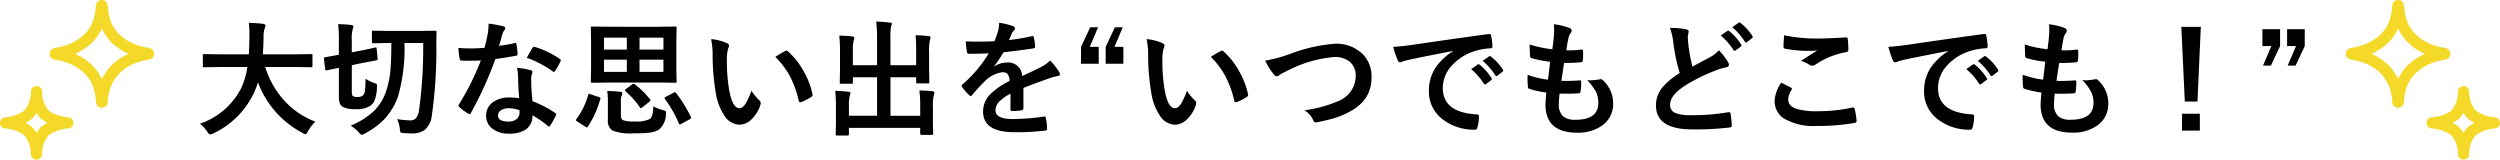 <svg xmlns="http://www.w3.org/2000/svg" width="299.15" height="19.101" viewBox="0 0 299.15 19.101">
  <g id="グループ_2744" data-name="グループ 2744" transform="translate(-41.78 -196.328)">
    <path id="パス_52107" data-name="パス 52107" d="M-123.735-7.083l-1.9.029q-.125,0-.146-.037a.3.3,0,0,1-.022-.146v-1.23q0-.117.029-.139a.273.273,0,0,1,.139-.022l1.9.029h3.435q.044-.623.073-2.029v-.352a12.04,12.04,0,0,0-.073-1.384,16.3,16.3,0,0,1,1.721.117q.271.059.271.212a.754.754,0,0,1-.088.315,2.888,2.888,0,0,0-.139,1.047q-.029,1.414-.088,2.073h3.867l1.912-.029q.117,0,.139.029a.252.252,0,0,1,.022.132v1.23a.267.267,0,0,1-.029.161.252.252,0,0,1-.132.022l-1.912-.029h-3.582a10.578,10.578,0,0,0,2.41,4.16,9.652,9.652,0,0,0,3.589,2.38A4.776,4.776,0,0,0-113.21.586q-.2.374-.315.374a1.177,1.177,0,0,1-.344-.154,11.257,11.257,0,0,1-5.339-6.057,8.685,8.685,0,0,1-.571,1.443,10.065,10.065,0,0,1-4.8,4.68,1.418,1.418,0,0,1-.359.117q-.125,0-.344-.344a4.737,4.737,0,0,0-.857-.945,8.676,8.676,0,0,0,4.863-4.131,9.192,9.192,0,0,0,.806-2.651Zm24.3-2.871h-2.241a20.707,20.707,0,0,1-.791,6.467,7.8,7.8,0,0,1-1.567,2.593,8.971,8.971,0,0,1-2.351,1.75,2.247,2.247,0,0,1-.4.183q-.081,0-.33-.271a4.369,4.369,0,0,0-1-.835,9.045,9.045,0,0,0,2.82-1.787,6.045,6.045,0,0,0,1.348-2.117,10.858,10.858,0,0,0,.6-2.842q.1-1.091.1-3.142h-.234l-1.919.029q-.125,0-.146-.029a.252.252,0,0,1-.022-.132v-1.179q0-.117.029-.139a.273.273,0,0,1,.139-.022l1.919.029h3.552L-98-11.426q.168,0,.168.183-.029.491-.029,1.34A55.973,55.973,0,0,1-98.4-1.282,2.671,2.671,0,0,1-99.243.439a2.53,2.53,0,0,1-1.575.425q-.374,0-.959-.044a.652.652,0,0,1-.366-.088.855.855,0,0,1-.081-.352,3.812,3.812,0,0,0-.33-1.23,10.646,10.646,0,0,0,1.56.154.875.875,0,0,0,.725-.3,1.972,1.972,0,0,0,.337-.916A55.41,55.41,0,0,0-99.434-9.954Zm-6.892,4.27a4.3,4.3,0,0,0,1,.505.989.989,0,0,1,.315.146.262.262,0,0,1,.059.19q0,.059-.015.205a4.773,4.773,0,0,1-.3,1.6,1.438,1.438,0,0,1-.535.623,3.042,3.042,0,0,1-1.7.374,3.3,3.3,0,0,1-1.465-.227.9.9,0,0,1-.439-.454,2.308,2.308,0,0,1-.117-.828V-6.987l-1.458.3q-.066.007-.088.007-.073,0-.088-.146l-.154-1.23v-.081q0-.081.139-.11l.52-.1q.5-.088,1.128-.205v-1.685a14.12,14.12,0,0,0-.088-1.978q.857.022,1.545.1.286.044.286.183a.718.718,0,0,1-.088.315,4.536,4.536,0,0,0-.11,1.377v1.4l1.113-.212q.7-.132,1.282-.271a4.025,4.025,0,0,1,.41-.088.514.514,0,0,1,.088-.015q.066,0,.081.146l.117,1.2V-8q0,.088-.168.125-.029.007-.52.1-.549.1-1.2.22l-1.2.256v3.208q0,.4.132.491a1.035,1.035,0,0,0,.542.1.909.909,0,0,0,.645-.176.913.913,0,0,0,.256-.586Q-106.348-4.651-106.326-5.684Zm18.376,2.336q-.1-1.106-.132-2.578a5.824,5.824,0,0,0-.125-1.062,9.137,9.137,0,0,1,1.633.286.227.227,0,0,1,.212.234,1.708,1.708,0,0,1-.088.315,1.453,1.453,0,0,0-.066.447q0,.051.007.168a22.436,22.436,0,0,0,.161,2.549,13.285,13.285,0,0,1,2.7,1.4q.132.1.132.176a.34.34,0,0,1-.044.139,10.581,10.581,0,0,1-.688,1.216q-.066.1-.139.1a.24.24,0,0,1-.146-.088A12.154,12.154,0,0,0-86.36-1.3a1.931,1.931,0,0,1-.85,1.729,3.518,3.518,0,0,1-1.934.461A3.1,3.1,0,0,1-91.238.227,1.85,1.85,0,0,1-91.9-1.245a1.917,1.917,0,0,1,.85-1.655,3.233,3.233,0,0,1,1.926-.535A7.746,7.746,0,0,1-87.949-3.347Zm.029,1.428a3.82,3.82,0,0,0-1.223-.227,1.748,1.748,0,0,0-1,.249.724.724,0,0,0-.337.623q0,.718,1.274.718a1.4,1.4,0,0,0,1-.337.958.958,0,0,0,.3-.725A2.094,2.094,0,0,0-87.92-1.919Zm-2.439-7.7a15.279,15.279,0,0,0,1.86-.322.333.333,0,0,1,.11-.029q.088,0,.11.146a6.939,6.939,0,0,1,.139,1.216q0,.154-.183.176-.776.161-2.476.4a42.976,42.976,0,0,1-2.922,6.438q-.088.146-.168.146a.436.436,0,0,1-.176-.073,6.117,6.117,0,0,1-1.04-.769.218.218,0,0,1-.1-.161.3.3,0,0,1,.073-.183,32.057,32.057,0,0,0,2.6-5.229q-.571.029-1.5.029-.454,0-.828-.015-.168,0-.212-.242a8.484,8.484,0,0,1-.146-1.274q.813.059,1.392.059.872,0,1.729-.073.2-.7.388-1.677a6.9,6.9,0,0,0,.1-1.216,13.566,13.566,0,0,1,1.75.315q.242.044.242.22a.4.4,0,0,1-.132.286,1.914,1.914,0,0,0-.242.557q-.037.125-.183.652Q-90.286-9.858-90.359-9.617Zm3.325,1.428q.615-1.091.674-1.172.088-.139.183-.139a.406.406,0,0,1,.132.029A10.533,10.533,0,0,1-83.1-8.057q.132.088.132.161a.379.379,0,0,1-.059.183,8.418,8.418,0,0,1-.63,1.113q-.066.1-.139.1a.248.248,0,0,1-.132-.059A12.839,12.839,0,0,0-87.034-8.188Zm15.674-3.706,2.08-.029q.125,0,.146.029a.273.273,0,0,1,.022.139l-.029,1.582v3.215l.029,1.582a.278.278,0,0,1-.026.154q-.026.029-.143.029l-2.08-.029h-5.764l-2.08.029q-.125,0-.146-.037a.3.3,0,0,1-.022-.146l.029-1.582v-3.215l-.029-1.582q0-.125.029-.146a.273.273,0,0,1,.139-.022l2.08.029Zm.674,5.4V-7.961H-73.55V-6.5Zm0-4.094H-73.55v1.428h2.864ZM-77.8-6.5h2.732V-7.961H-77.8Zm0-2.666h2.732v-1.428H-77.8Zm5.9,6.79a5.1,5.1,0,0,0,1.157.454.824.824,0,0,1,.3.117.21.21,0,0,1,.066.176q0,.066-.015.22a2.424,2.424,0,0,1-.886,1.86,3.266,3.266,0,0,1-1.23.337q-.615.066-1.8.066a5.773,5.773,0,0,1-2.5-.344,1.408,1.408,0,0,1-.527-1.274V-2.974a9.329,9.329,0,0,0-.073-1.238q.63,0,1.531.088.271.037.271.176a.527.527,0,0,1-.073.256,1.529,1.529,0,0,0-.1.645v1.7q0,.483.227.615a3.467,3.467,0,0,0,1.362.161,3.659,3.659,0,0,0,1.89-.3Q-71.924-1.165-71.9-2.373Zm-6.526-1.121q.2.059.2.154a.328.328,0,0,1-.015.088,11.6,11.6,0,0,1-1.487,3.3q-.059.1-.117.1a.449.449,0,0,1-.168-.073l-.974-.63q-.168-.1-.168-.176a.265.265,0,0,1,.066-.139A8.86,8.86,0,0,0-79.687-3.75q.037-.132.088-.132a.731.731,0,0,1,.168.059Zm9.258-.469a16.263,16.263,0,0,1,1.758,2.849A.338.338,0,0,1-67.383-1q0,.088-.154.168l-1,.542a.583.583,0,0,1-.2.073q-.059,0-.1-.1a13.833,13.833,0,0,0-1.685-2.952.3.3,0,0,1-.044-.11q0-.044.154-.132l.945-.5a.361.361,0,0,1,.161-.059Q-69.25-4.065-69.17-3.962ZM-74.106-5.01A10.989,10.989,0,0,1-72.29-3.223a.2.2,0,0,1,.051.117q0,.066-.139.183l-.828.659a.422.422,0,0,1-.183.1q-.051,0-.117-.081A9.526,9.526,0,0,0-75.22-4.167a.227.227,0,0,1-.073-.139q0-.066.125-.146l.747-.557a.287.287,0,0,1,.161-.073A.284.284,0,0,1-74.106-5.01Zm9.126-5.413a5.873,5.873,0,0,1,1.9.491q.242.11.242.271a1.214,1.214,0,0,1-.125.417,5.524,5.524,0,0,0-.132,1.472,19.953,19.953,0,0,0,.271,3.42q.388,2.2,1.23,2.2.381,0,.725-.527a8.329,8.329,0,0,0,.71-1.56,6.284,6.284,0,0,0,.959,1.157.423.423,0,0,1,.154.322.753.753,0,0,1-.044.234A4.236,4.236,0,0,1-60.271-.7a2.08,2.08,0,0,1-1.362.52,2.228,2.228,0,0,1-1.794-1.143,6.665,6.665,0,0,1-1.011-2.769A26.333,26.333,0,0,1-64.8-8.459,9.192,9.192,0,0,0-64.98-10.422ZM-57.3-8.3q.74-.469,1.179-.688a.516.516,0,0,1,.168-.059.244.244,0,0,1,.161.088,8.876,8.876,0,0,1,1.941,2.49,9.126,9.126,0,0,1,1,2.644.328.328,0,0,1,.015.088q0,.132-.176.242a5.572,5.572,0,0,1-1.172.6.464.464,0,0,1-.132.022q-.146,0-.183-.19a12,12,0,0,0-1.106-3.018A10.1,10.1,0,0,0-57.3-8.3Zm16.78-2.585q.835.022,1.553.1.242.022.242.161a1.281,1.281,0,0,1-.073.3,5.97,5.97,0,0,0-.1,1.472v2.117L-38.87-5.3a.294.294,0,0,1-.022.15q-.022.026-.125.026h-1.245a.267.267,0,0,1-.161-.029.3.3,0,0,1-.022-.146v-.557h-3.076v4.614h3.56V-2.38a14.914,14.914,0,0,0-.1-1.9q.879.022,1.575.1.227.029.227.168a1.4,1.4,0,0,1-.073.3,5.487,5.487,0,0,0-.11,1.465V-.432l.029,1.318q0,.154-.161.154H-39.8q-.161,0-.161-.154V.2h-8.533V.959q0,.154-.168.154h-1.23a.318.318,0,0,1-.154-.022q-.029-.022-.029-.132l.029-1.318V-2.336a15.983,15.983,0,0,0-.088-1.89q.879.022,1.575.1.256.029.256.168a2.477,2.477,0,0,1-.088.3,4.717,4.717,0,0,0-.1,1.3v1.106h3.369V-5.859h-2.893v.615q0,.117-.029.139a.252.252,0,0,1-.132.022h-1.252q-.117,0-.139-.029a.252.252,0,0,1-.022-.132l.029-1.428V-8.921a16.539,16.539,0,0,0-.088-1.919q.879.022,1.575.1.227.022.227.183a.552.552,0,0,1-.029.154q-.037.11-.044.146a4.894,4.894,0,0,0-.1,1.318V-7.3h2.893v-3.281a15.9,15.9,0,0,0-.1-1.941q.776.022,1.648.125.227.022.227.146a1.26,1.26,0,0,1-.1.3,7.146,7.146,0,0,0-.073,1.384V-7.3h3.076V-8.979Q-40.444-10.159-40.518-10.884Zm10-1.494a8.4,8.4,0,0,1,1.707.425.252.252,0,0,1,.183.256.264.264,0,0,1-.1.22,1.114,1.114,0,0,0-.256.359q-.029.073-.1.22-.132.315-.256.593a24.252,24.252,0,0,0,2.732-.469.635.635,0,0,1,.088-.007q.117,0,.154.161a5.2,5.2,0,0,1,.154,1.077V-9.5q0,.161-.256.2-1.75.256-3.516.454a19.436,19.436,0,0,1-1.121,1.663l.015.029a2.712,2.712,0,0,1,1.5-.461A1.652,1.652,0,0,1-27.766-6q1.538-.71,2.212-1.055a4.439,4.439,0,0,0,1.135-.806,8.252,8.252,0,0,1,1.055,1.318.629.629,0,0,1,.117.33q0,.168-.227.212a4.918,4.918,0,0,0-.916.227q-2.2.776-3.223,1.194v2.417q0,.227-.286.271a7.209,7.209,0,0,1-1.062.073q-.2,0-.2-.242,0-1.289.015-1.824A4.61,4.61,0,0,0-30.6-2.834a1.446,1.446,0,0,0-.352.945q0,1.033,2.08,1.033a26.741,26.741,0,0,0,3.735-.3h.044q.146,0,.161.168a5.628,5.628,0,0,1,.139,1.23V.293q0,.227-.168.227a29.484,29.484,0,0,1-3.713.2q-3.765,0-3.765-2.476A2.909,2.909,0,0,1-31.6-3.8a8.652,8.652,0,0,1,2.329-1.611A1.445,1.445,0,0,0-29.5-6.24a.721.721,0,0,0-.586-.212h-.088a3.683,3.683,0,0,0-2.073,1.084q-.7.681-1.5,1.633-.11.132-.183.132t-.161-.1a6.45,6.45,0,0,1-.857-.989.252.252,0,0,1-.059-.139.218.218,0,0,1,.1-.161,15.465,15.465,0,0,0,3.142-3.721q-1.047.044-2.4.044-.168,0-.212-.242-.051-.286-.146-1.238.718.029,1.509.029.952,0,1.941-.051a12.315,12.315,0,0,0,.447-1.289A3.82,3.82,0,0,0-30.52-12.378Zm11.843.542-1,2.344H-18.6v2.021H-20.72V-9.492l1.1-2.344Zm2.952,0-.989,2.344h1.062v2.021h-2.117V-9.492l1.1-2.344Zm2.856,1.414a5.873,5.873,0,0,1,1.9.491q.242.11.242.271a1.214,1.214,0,0,1-.125.417,5.524,5.524,0,0,0-.132,1.472,19.953,19.953,0,0,0,.271,3.42q.388,2.2,1.23,2.2.381,0,.725-.527a8.329,8.329,0,0,0,.71-1.56,6.284,6.284,0,0,0,.959,1.157.423.423,0,0,1,.154.322.753.753,0,0,1-.044.234A4.236,4.236,0,0,1-8.159-.7a2.08,2.08,0,0,1-1.362.52,2.228,2.228,0,0,1-1.794-1.143,6.665,6.665,0,0,1-1.011-2.769,26.333,26.333,0,0,1-.359-4.365A9.192,9.192,0,0,0-12.869-10.422ZM-5.186-8.3q.74-.469,1.179-.688a.516.516,0,0,1,.168-.059.244.244,0,0,1,.161.088,8.876,8.876,0,0,1,1.941,2.49,9.126,9.126,0,0,1,1,2.644.328.328,0,0,1,.015.088q0,.132-.176.242a5.572,5.572,0,0,1-1.172.6.464.464,0,0,1-.132.022q-.146,0-.183-.19A12,12,0,0,0-3.494-6.079,10.1,10.1,0,0,0-5.186-8.3Zm6.5.454a16.544,16.544,0,0,0,2.908-.776A19.307,19.307,0,0,1,9.631-9.866a4.5,4.5,0,0,1,3.362,1.245,3.757,3.757,0,0,1,1.047,2.732A4.382,4.382,0,0,1,13.3-3.3a5.359,5.359,0,0,1-1.9,1.575,9.226,9.226,0,0,1-1.985.813q-.535.154-1.824.432a1.134,1.134,0,0,1-.22.029q-.205,0-.308-.271A2.613,2.613,0,0,0,6.013-1.9,15.55,15.55,0,0,0,10.078-3.01,3.256,3.256,0,0,0,12.151-6,2.1,2.1,0,0,0,11.4-7.742a2.855,2.855,0,0,0-1.824-.535,14.831,14.831,0,0,0-5.42,1.545q-.945.469-1.033.535a.754.754,0,0,1-.41.227q-.2,0-.432-.315A8.087,8.087,0,0,1,1.318-7.844ZM16.633-9.492q.8-.037,2.388-.256,5.955-.872,9.009-1.274a.635.635,0,0,1,.088-.007q.205,0,.227.168a7.061,7.061,0,0,1,.168,1.318q0,.227-.286.227a7.508,7.508,0,0,0-1.831.33,6.08,6.08,0,0,0-2.988,2.021,3.884,3.884,0,0,0-.835,2.4q0,2.9,3.992,3.149.33,0,.33.227A4.654,4.654,0,0,1,26.726.1q-.059.315-.278.315a6.089,6.089,0,0,1-3.97-1.3,4.1,4.1,0,0,1-1.567-3.333A4.953,4.953,0,0,1,21.768-7.1a7.273,7.273,0,0,1,2.021-1.875V-9q-2.7.513-5.039,1-.776.183-.945.242a1.78,1.78,0,0,1-.33.117.309.309,0,0,1-.286-.227A11.419,11.419,0,0,1,16.633-9.492Zm9.331,2.666.791-.557a.167.167,0,0,1,.1-.037.235.235,0,0,1,.132.066A6.283,6.283,0,0,1,28.4-5.742a.181.181,0,0,1,.044.1.165.165,0,0,1-.081.132l-.63.469A.227.227,0,0,1,27.612-5q-.066,0-.132-.1A7.662,7.662,0,0,0,25.964-6.826Zm1.377-.989L28.1-8.35a.177.177,0,0,1,.1-.044.207.207,0,0,1,.125.066,5.8,5.8,0,0,1,1.428,1.545.263.263,0,0,1,.044.132.181.181,0,0,1-.088.139l-.6.469a.2.2,0,0,1-.117.051.179.179,0,0,1-.139-.1A7.226,7.226,0,0,0,27.341-7.815ZM36.548-3.9a9.819,9.819,0,0,0-.088,1.208A1.9,1.9,0,0,0,37-1.15a2.279,2.279,0,0,0,1.45.381q2.732,0,2.732-2.021A2.969,2.969,0,0,0,40.9-4.109a6.267,6.267,0,0,0-1.062-1.414,3.083,3.083,0,0,0,.461.037,8.676,8.676,0,0,0,1.069-.125.372.372,0,0,1,.1-.015.321.321,0,0,1,.212.073,3.771,3.771,0,0,1,1.274,2.82A3.121,3.121,0,0,1,41.609-.059a4.98,4.98,0,0,1-2.974.835q-3.779,0-3.779-3.384,0-.234.1-1.414a13.052,13.052,0,0,1-2.036-.447q-.146-.044-.168-.286-.044-.476-.044-.9,0-.256.015-.5a10.218,10.218,0,0,0,2.432.586q.161-1.216.256-2.146a12.153,12.153,0,0,1-2.161-.417q-.242-.059-.242-.256-.044-1.077-.044-1.392a13.481,13.481,0,0,0,2.717.571q.154-1.128.19-1.729.022-.286.022-.571a6.108,6.108,0,0,0-.037-.688,7.459,7.459,0,0,1,1.8.417q.33.117.33.344a.441.441,0,0,1-.117.286,1.571,1.571,0,0,0-.271.645q-.132.6-.242,1.414.22.015.483.015a10.205,10.205,0,0,0,1.362-.1q.154,0,.154.176.007.205.007.417a5.963,5.963,0,0,1-.037.71q0,.2-.242.22a13.835,13.835,0,0,1-1.553.081H37.09q-.066.381-.33,2.146.33.007.571.007.754,0,1.56-.059a.534.534,0,0,1,.088-.007q.154,0,.154.176a8.209,8.209,0,0,1-.073,1.128q-.022.242-.212.242-.659.051-1.531.051Q36.951-3.889,36.548-3.9Zm13.206-7.859a8.846,8.846,0,0,1,1.97.176q.271.066.271.242l-.11.63q0,.139.073,1a22.769,22.769,0,0,0,.483,2.578q.447-.242,1.1-.586.747-.4,1.033-.549a3.917,3.917,0,0,0,1.033-.813,7.362,7.362,0,0,1,1.1,1.414.562.562,0,0,1,.1.315q0,.256-.3.3a6.8,6.8,0,0,0-1.443.447,20.789,20.789,0,0,0-3.523,1.758q-1.772,1.157-1.772,2.263a1.01,1.01,0,0,0,.623,1,4.83,4.83,0,0,0,1.868.264,24.945,24.945,0,0,0,4.475-.352.8.8,0,0,1,.1-.007q.139,0,.176.19A13.011,13.011,0,0,1,57.151-.1q.022.234-.271.256a35.252,35.252,0,0,1-4.468.227q-4.336,0-4.336-2.878a3.378,3.378,0,0,1,.872-2.263,8.667,8.667,0,0,1,1.978-1.6,21.8,21.8,0,0,1-.776-3.662A7.021,7.021,0,0,0,49.753-11.755Zm6.079.908.791-.549a.167.167,0,0,1,.1-.037.235.235,0,0,1,.132.066,6.325,6.325,0,0,1,1.421,1.6.187.187,0,0,1,.044.11.177.177,0,0,1-.088.132l-.63.461a.2.2,0,0,1-.117.051q-.066,0-.132-.1A7.817,7.817,0,0,0,55.833-10.847Zm1.377-.989.754-.542a.167.167,0,0,1,.1-.037.207.207,0,0,1,.125.066A5.956,5.956,0,0,1,59.612-10.8a.255.255,0,0,1,.044.125.185.185,0,0,1-.088.146l-.6.469a.219.219,0,0,1-.117.044.166.166,0,0,1-.139-.1A7.1,7.1,0,0,0,57.209-11.836Zm5.867,6.628q.579.293,1.157.6.117.066.117.146a.255.255,0,0,1-.044.125,2.094,2.094,0,0,0-.4,1.143q0,.769.93,1.1a8.288,8.288,0,0,0,2.629.308,19.053,19.053,0,0,0,4.065-.432.768.768,0,0,1,.132-.015.175.175,0,0,1,.183.154,8.491,8.491,0,0,1,.242,1.465v.029q0,.154-.256.2a25.135,25.135,0,0,1-4.475.359A7.094,7.094,0,0,1,63.4-.916a2.458,2.458,0,0,1-1.121-2.146A4.153,4.153,0,0,1,63.076-5.208Zm.33-5.669a18.8,18.8,0,0,0,4.211.388q1.033,0,3.179-.132h.044a.169.169,0,0,1,.183.168A10.083,10.083,0,0,1,71.1-9.177q0,.293-.256.315A9.434,9.434,0,0,0,67.17-7.375a.643.643,0,0,1-.381.132.655.655,0,0,1-.315-.088,3.556,3.556,0,0,0-1.047-.483q1.223-.8,1.963-1.245a11.166,11.166,0,0,1-1.23.044,14.931,14.931,0,0,1-2.622-.256.243.243,0,0,1-.2-.271Q63.34-9.778,63.406-10.876Zm12.48,1.384q.8-.037,2.388-.256,5.955-.872,9.009-1.274a.635.635,0,0,1,.088-.007q.205,0,.227.168a7.061,7.061,0,0,1,.168,1.318q0,.227-.286.227a7.508,7.508,0,0,0-1.831.33,6.08,6.08,0,0,0-2.988,2.021,3.884,3.884,0,0,0-.835,2.4q0,2.9,3.992,3.149.33,0,.33.227A4.654,4.654,0,0,1,85.979.1Q85.92.417,85.7.417a6.089,6.089,0,0,1-3.97-1.3,4.1,4.1,0,0,1-1.567-3.333A4.953,4.953,0,0,1,81.021-7.1a7.273,7.273,0,0,1,2.021-1.875V-9q-2.7.513-5.039,1-.776.183-.945.242a1.78,1.78,0,0,1-.33.117.309.309,0,0,1-.286-.227A11.419,11.419,0,0,1,75.886-9.492Zm9.331,2.666.791-.557a.167.167,0,0,1,.1-.037.235.235,0,0,1,.132.066,6.283,6.283,0,0,1,1.421,1.611.181.181,0,0,1,.044.1.165.165,0,0,1-.081.132l-.63.469A.227.227,0,0,1,86.865-5q-.066,0-.132-.1A7.662,7.662,0,0,0,85.217-6.826Zm1.377-.989.754-.535a.177.177,0,0,1,.1-.044.207.207,0,0,1,.125.066A5.8,5.8,0,0,1,89-6.782a.263.263,0,0,1,.044.132.181.181,0,0,1-.088.139l-.6.469a.2.2,0,0,1-.117.051.179.179,0,0,1-.139-.1A7.226,7.226,0,0,0,86.594-7.815ZM95.8-3.9a9.819,9.819,0,0,0-.088,1.208,1.9,1.9,0,0,0,.542,1.538,2.279,2.279,0,0,0,1.45.381q2.732,0,2.732-2.021a2.969,2.969,0,0,0-.286-1.318,6.267,6.267,0,0,0-1.062-1.414,3.083,3.083,0,0,0,.461.037,8.676,8.676,0,0,0,1.069-.125.372.372,0,0,1,.1-.015.321.321,0,0,1,.212.073,3.771,3.771,0,0,1,1.274,2.82,3.121,3.121,0,0,1-1.348,2.673,4.98,4.98,0,0,1-2.974.835q-3.779,0-3.779-3.384,0-.234.1-1.414a13.052,13.052,0,0,1-2.036-.447q-.146-.044-.168-.286-.044-.476-.044-.9,0-.256.015-.5a10.218,10.218,0,0,0,2.432.586q.161-1.216.256-2.146A12.153,12.153,0,0,1,92.5-8.13q-.242-.059-.242-.256-.044-1.077-.044-1.392a13.481,13.481,0,0,0,2.717.571q.154-1.128.19-1.729.022-.286.022-.571a6.108,6.108,0,0,0-.037-.688,7.459,7.459,0,0,1,1.8.417q.33.117.33.344a.441.441,0,0,1-.117.286,1.571,1.571,0,0,0-.271.645q-.132.6-.242,1.414.22.015.483.015a10.205,10.205,0,0,0,1.362-.1q.154,0,.154.176.007.205.007.417a5.963,5.963,0,0,1-.037.71q0,.2-.242.22a13.835,13.835,0,0,1-1.553.081h-.447q-.066.381-.33,2.146.33.007.571.007.754,0,1.56-.059a.534.534,0,0,1,.088-.007q.154,0,.154.176a8.209,8.209,0,0,1-.073,1.128q-.022.242-.212.242-.659.051-1.531.051Q96.2-3.889,95.8-3.9Zm17.476-7.983-.4,8.928h-1.516l-.417-8.928ZM111.028-1.494h2.131V.527h-2.131Zm11.733-10.115v2.021l-1.1,2.336h-.945l1-2.336h-1.069v-2.021Zm2.952,0v2.021l-1.1,2.336h-.945l1-2.336H123.6v-2.021Z" transform="translate(191.854 211.429)"/>
    <g id="グループ_2706" data-name="グループ 2706" transform="translate(53.78 196.328)">
      <path id="パス_2484" data-name="パス 2484" d="M223.8,71.291a5.646,5.646,0,0,0,3.065-1.171,4.684,4.684,0,0,0,1.176-3.2h-1.355a4.938,4.938,0,0,0,1.108,3.127,5.36,5.36,0,0,0,3.091,1.249V69.985a5.354,5.354,0,0,0-3.091,1.249,4.81,4.81,0,0,0-1.1,3.127h1.355a4.816,4.816,0,0,0-1.188-3.2,5.6,5.6,0,0,0-3.065-1.171.7.7,0,0,0-.833.474.683.683,0,0,0,.474.833,4.976,4.976,0,0,1,2.384.748,3.251,3.251,0,0,1,.875,2.322.677.677,0,0,0,1.355,0,3.291,3.291,0,0,1,.779-2.247,4.555,4.555,0,0,1,2.413-.823.682.682,0,0,0,0-1.306,4.533,4.533,0,0,1-2.413-.823,3.394,3.394,0,0,1-.791-2.247.677.677,0,1,0-1.355,0,3.169,3.169,0,0,1-.863,2.322,5,5,0,0,1-2.384.748.683.683,0,0,0-.474.833.693.693,0,0,0,.833.472Z" transform="translate(55.419 -55.938)" fill="#f4d928"/>
      <path id="パス_2511" data-name="パス 2511" d="M230.874,71.291a5.646,5.646,0,0,1-3.065-1.171,4.684,4.684,0,0,1-1.176-3.2h1.355a4.938,4.938,0,0,1-1.108,3.127,5.36,5.36,0,0,1-3.091,1.249V69.985a5.354,5.354,0,0,1,3.091,1.249,4.81,4.81,0,0,1,1.1,3.127h-1.355a4.817,4.817,0,0,1,1.188-3.2,5.6,5.6,0,0,1,3.065-1.171.7.7,0,0,1,.833.474.683.683,0,0,1-.474.833,4.976,4.976,0,0,0-2.384.748,3.251,3.251,0,0,0-.875,2.322.677.677,0,0,1-1.355,0,3.291,3.291,0,0,0-.779-2.247,4.555,4.555,0,0,0-2.413-.823.682.682,0,0,1,0-1.306,4.533,4.533,0,0,0,2.413-.823,3.394,3.394,0,0,0,.791-2.247.677.677,0,1,1,1.355,0,3.169,3.169,0,0,0,.863,2.322,5,5,0,0,0,2.384.748.683.683,0,0,1,.474.833A.693.693,0,0,1,230.874,71.291Z" transform="translate(-234.942 -55.938)" fill="#f4d928"/>
      <path id="パス_2487" data-name="パス 2487" d="M200.189,48.5l.024.023a.689.689,0,0,0,.958,0c.284-.285.226-.725.278-1.1a6.454,6.454,0,0,1,.237-1.036,4.311,4.311,0,0,1,1.111-1.806,5.683,5.683,0,0,1,1.953-1.219,7.577,7.577,0,0,1,.986-.293c.337-.076.774-.062,1.021-.327a.693.693,0,0,0,0-.958c-.24-.258-.641-.245-.966-.316a7.573,7.573,0,0,1-.982-.284,5.724,5.724,0,0,1-2.012-1.241,4.226,4.226,0,0,1-1.08-1.737,6.725,6.725,0,0,1-.244-1.031c-.061-.382,0-.876-.3-1.164a.688.688,0,0,0-.958,0c-.285.284-.227.73-.279,1.1a6.414,6.414,0,0,1-.237,1.036,4.287,4.287,0,0,1-1.108,1.795,5.7,5.7,0,0,1-1.953,1.219,7.565,7.565,0,0,1-.986.294c-.339.076-.772.061-1.021.328a.692.692,0,0,0,0,.958c.232.248.6.237.91.3a7.521,7.521,0,0,1,.919.254,5.825,5.825,0,0,1,1.93,1.1,5.154,5.154,0,0,1,1.6,3.62c.071.863,1.427.87,1.355,0a6.666,6.666,0,0,0-1.792-4.393,7.719,7.719,0,0,0-4.41-2.007l.479.2-.029-.031v.958l.029-.032-.3.174a7.532,7.532,0,0,0,4.277-2.029,6.558,6.558,0,0,0,1.751-4.341l-.2.479.024-.024h-.957l.024.023-.2-.479a6.651,6.651,0,0,0,1.746,4.341,7.527,7.527,0,0,0,4.277,2.03l-.3-.174.029.031V41.79l-.029.031.479-.2a7.731,7.731,0,0,0-4.41,2.007,6.545,6.545,0,0,0-1.8,4.393l.2-.479-.024.024h.958l-.024-.023C200.52,46.938,199.561,47.894,200.189,48.5Z" transform="translate(74.267 -35.824)" fill="#f4d928"/>
      <path id="パス_2512" data-name="パス 2512" d="M201.2,48.5l-.024.023a.689.689,0,0,1-.958,0c-.284-.285-.226-.725-.278-1.1a6.452,6.452,0,0,0-.237-1.036,4.31,4.31,0,0,0-1.111-1.806,5.683,5.683,0,0,0-1.953-1.219,7.577,7.577,0,0,0-.986-.293c-.337-.076-.774-.062-1.021-.327a.693.693,0,0,1,0-.958c.24-.258.641-.245.966-.316a7.574,7.574,0,0,0,.982-.284,5.724,5.724,0,0,0,2.012-1.241,4.226,4.226,0,0,0,1.08-1.737,6.725,6.725,0,0,0,.244-1.031c.061-.382,0-.876.3-1.164a.688.688,0,0,1,.958,0c.285.284.227.73.279,1.1a6.414,6.414,0,0,0,.237,1.036,4.287,4.287,0,0,0,1.108,1.795,5.7,5.7,0,0,0,1.953,1.219,7.564,7.564,0,0,0,.986.294c.339.076.772.061,1.021.328a.692.692,0,0,1,0,.958c-.232.248-.6.237-.91.3a7.52,7.52,0,0,0-.919.254A5.825,5.825,0,0,0,203,44.4a5.154,5.154,0,0,0-1.6,3.62c-.071.863-1.427.87-1.355,0a6.666,6.666,0,0,1,1.792-4.393,7.719,7.719,0,0,1,4.41-2.007l-.479.2.029-.031v.958l-.029-.032.3.174a7.532,7.532,0,0,1-4.277-2.029,6.558,6.558,0,0,1-1.751-4.341l.2.479-.024-.024h.957l-.024.023.2-.479a6.651,6.651,0,0,1-1.746,4.341,7.527,7.527,0,0,1-4.277,2.03l.3-.174-.029.031V41.79l.029.031-.479-.2a7.731,7.731,0,0,1,4.41,2.007,6.545,6.545,0,0,1,1.8,4.393l-.2-.479.024.024h-.958l.024-.023C200.872,46.938,201.831,47.894,201.2,48.5Z" transform="translate(-200.509 -35.824)" fill="#f4d928"/>
    </g>
  </g>
</svg>
